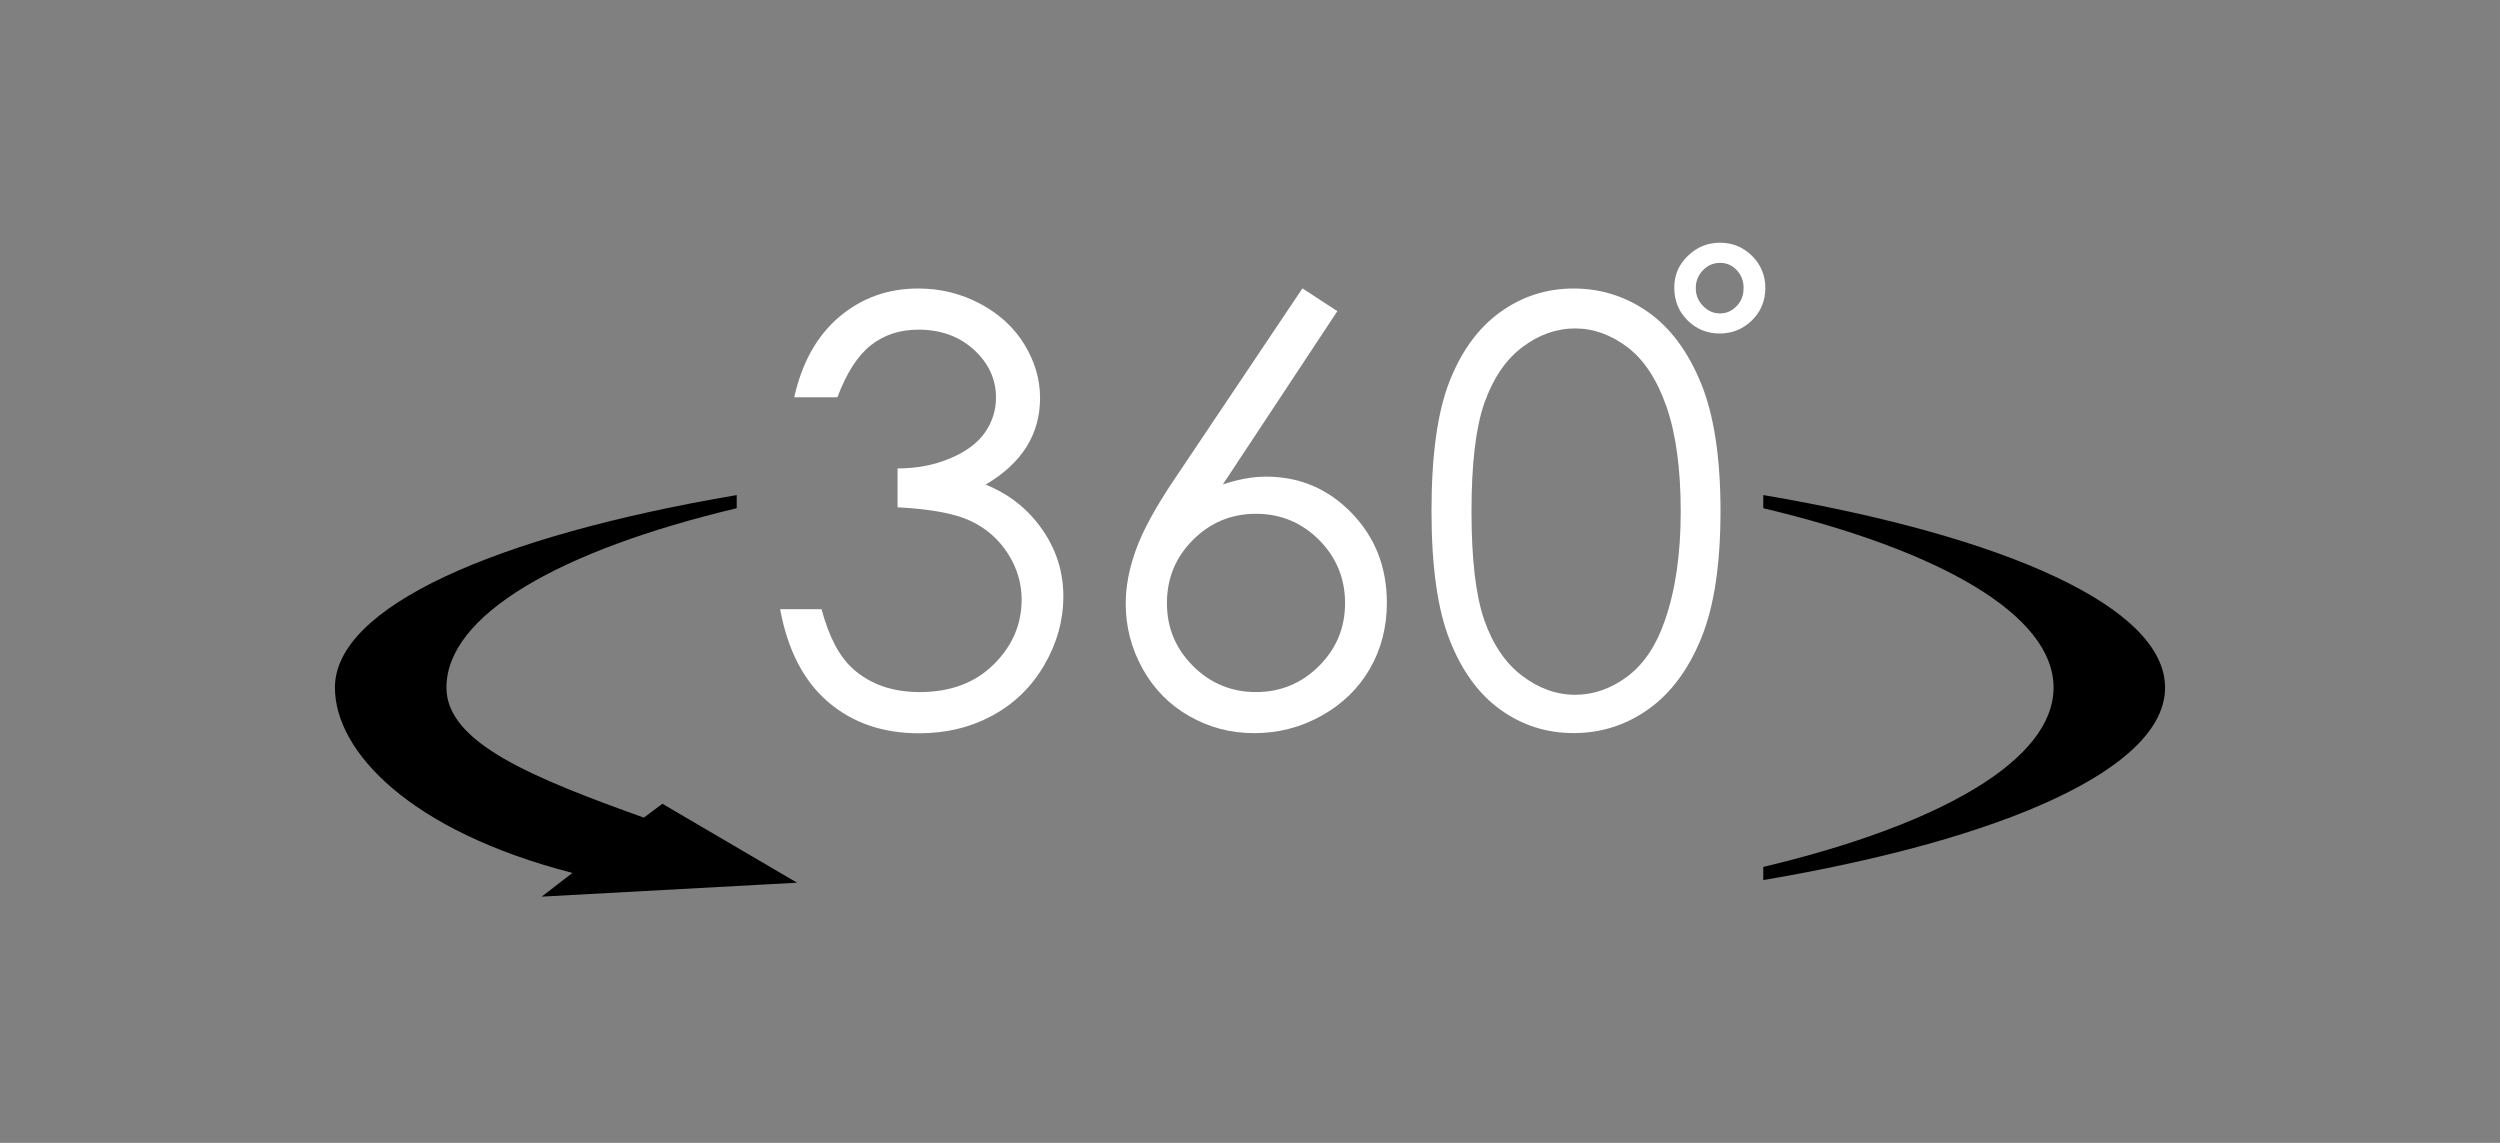 <?xml version="1.0" encoding="UTF-8"?>
<svg id="Layer_3" data-name="Layer 3" xmlns="http://www.w3.org/2000/svg" viewBox="0 0 350 160">
  <rect x="0" y="0" width="350" height="160" fill="#808080" stroke="none"/>
  <defs>
    <style>
      .cls-1, .cls-2 {
        fill: #fff;
      }

      .cls-3 {
        fill: none;
        opacity: .5;
      }

      .cls-2 {
        stroke: #fff;
        stroke-miterlimit: 10;
      }
    </style>
  </defs>
  <rect class="cls-3" x="7.87" y="4.56" width="334.26" height="150.87" rx="69.49" ry="69.49"/>
  <g>
    <g>
      <path class="cls-1" d="m117.23,55.62h-6.04c1.1-4.89,3.21-8.65,6.33-11.28,3.12-2.63,6.8-3.95,11.04-3.95,3.09,0,5.97.71,8.64,2.12,2.67,1.41,4.74,3.31,6.21,5.7,1.46,2.39,2.2,4.89,2.2,7.5,0,5.1-2.54,9.15-7.62,12.13,2.85,1.16,5.18,2.85,7.01,5.08,2.58,3.14,3.87,6.66,3.87,10.56,0,3.36-.89,6.56-2.66,9.61-1.77,3.05-4.19,5.41-7.25,7.07-3.06,1.67-6.49,2.5-10.28,2.5-5.1,0-9.36-1.47-12.77-4.41-3.41-2.94-5.64-7.26-6.69-12.96h5.8c1.02,3.84,2.48,6.62,4.39,8.34,2.44,2.18,5.56,3.26,9.35,3.26,4.3,0,7.75-1.29,10.36-3.87,2.61-2.58,3.91-5.6,3.91-9.07,0-2.31-.65-4.47-1.95-6.49-1.3-2.01-3.05-3.53-5.24-4.55-2.19-1.02-5.58-1.65-10.18-1.89v-5.44c2.71,0,5.18-.48,7.41-1.43,2.23-.95,3.85-2.17,4.86-3.65,1.01-1.48,1.51-3.09,1.51-4.84,0-2.58-1.03-4.81-3.08-6.69-2.06-1.88-4.65-2.82-7.8-2.82-2.55,0-4.76.72-6.61,2.16-1.85,1.44-3.43,3.88-4.71,7.31Z"/>
      <path class="cls-1" d="m182.35,40.38l4.88,3.18-16.03,24.26c2.15-.72,4.17-1.09,6.05-1.09,4.71,0,8.7,1.7,11.99,5.1,3.28,3.4,4.92,7.58,4.92,12.55,0,3.41-.79,6.49-2.38,9.25-1.59,2.75-3.84,4.94-6.76,6.57-2.92,1.63-6.06,2.44-9.42,2.44s-6.27-.79-9.06-2.36c-2.78-1.57-4.97-3.78-6.56-6.63-1.59-2.85-2.38-5.9-2.38-9.15,0-2.42.49-4.96,1.47-7.64.98-2.67,2.74-5.89,5.27-9.65l18-26.84Zm-6.51,31.55c-3.45,0-6.38,1.22-8.82,3.65-2.43,2.43-3.65,5.38-3.65,8.85s1.22,6.37,3.65,8.81c2.44,2.43,5.38,3.65,8.82,3.65s6.38-1.22,8.82-3.65c2.44-2.43,3.65-5.37,3.65-8.81s-1.22-6.41-3.65-8.85c-2.44-2.43-5.38-3.65-8.82-3.65Z"/>
      <path class="cls-1" d="m200.41,71.53c0-7.82.84-13.86,2.52-18.13s4.05-7.51,7.11-9.71c3.06-2.2,6.49-3.3,10.28-3.3s7.32,1.11,10.44,3.32,5.58,5.54,7.39,9.97c1.81,4.43,2.72,10.38,2.72,17.85s-.89,13.37-2.68,17.77c-1.79,4.41-4.25,7.73-7.39,9.97-3.14,2.24-6.64,3.36-10.48,3.36s-7.2-1.09-10.24-3.26c-3.04-2.18-5.41-5.42-7.11-9.73-1.71-4.31-2.56-10.35-2.56-18.11Zm5.6.1c0,6.69.6,11.76,1.79,15.18,1.2,3.43,2.96,6.03,5.3,7.8,2.34,1.77,4.81,2.66,7.41,2.66s5.09-.87,7.37-2.6c2.28-1.73,4.02-4.33,5.2-7.8,1.48-4.22,2.22-9.3,2.22-15.24s-.66-10.86-1.98-14.66c-1.32-3.8-3.14-6.59-5.46-8.35-2.32-1.76-4.78-2.64-7.35-2.64s-5.1.88-7.41,2.64c-2.31,1.76-4.07,4.36-5.28,7.78-1.21,3.43-1.81,8.5-1.81,15.22Z"/>
    </g>
    <path class="cls-2" d="m246.64,40.34c0,1.65-.57,3.03-1.72,4.16-1.15,1.13-2.54,1.69-4.17,1.69s-3.02-.57-4.15-1.7c-1.14-1.14-1.7-2.54-1.7-4.21s.58-2.97,1.75-4.1c1.16-1.14,2.55-1.7,4.16-1.7s2.99.57,4.13,1.7c1.14,1.14,1.71,2.52,1.71,4.15Zm-2.03.03c0-1.15-.37-2.12-1.11-2.9s-1.63-1.17-2.69-1.17-1.98.39-2.75,1.18c-.77.79-1.15,1.74-1.15,2.86s.39,2.04,1.16,2.84c.77.8,1.68,1.2,2.72,1.2s1.94-.39,2.69-1.17c.75-.78,1.12-1.72,1.12-2.83Z"/>
    <path d="m92.74,112.52l-2.6,1.95c-15.47-5.56-27.64-10.44-27.64-18.21,0-10.15,15.86-19.21,40.64-25.11v-1.84c-33.87,5.75-56.25,15.67-56.25,26.95,0,8.96,10.5,20.09,33.25,25.95l-4.31,3.32,31.12-1.7,4.65-.25-.98-.57-17.88-10.48Z"/>
    <path d="m246.86,69.31v1.84c24.78,5.9,40.64,14.96,40.64,25.11s-15.86,19.21-40.64,25.11v1.84c33.87-5.75,56.25-15.67,56.25-26.95s-22.38-21.2-56.25-26.95Z"/>
  </g>
</svg>